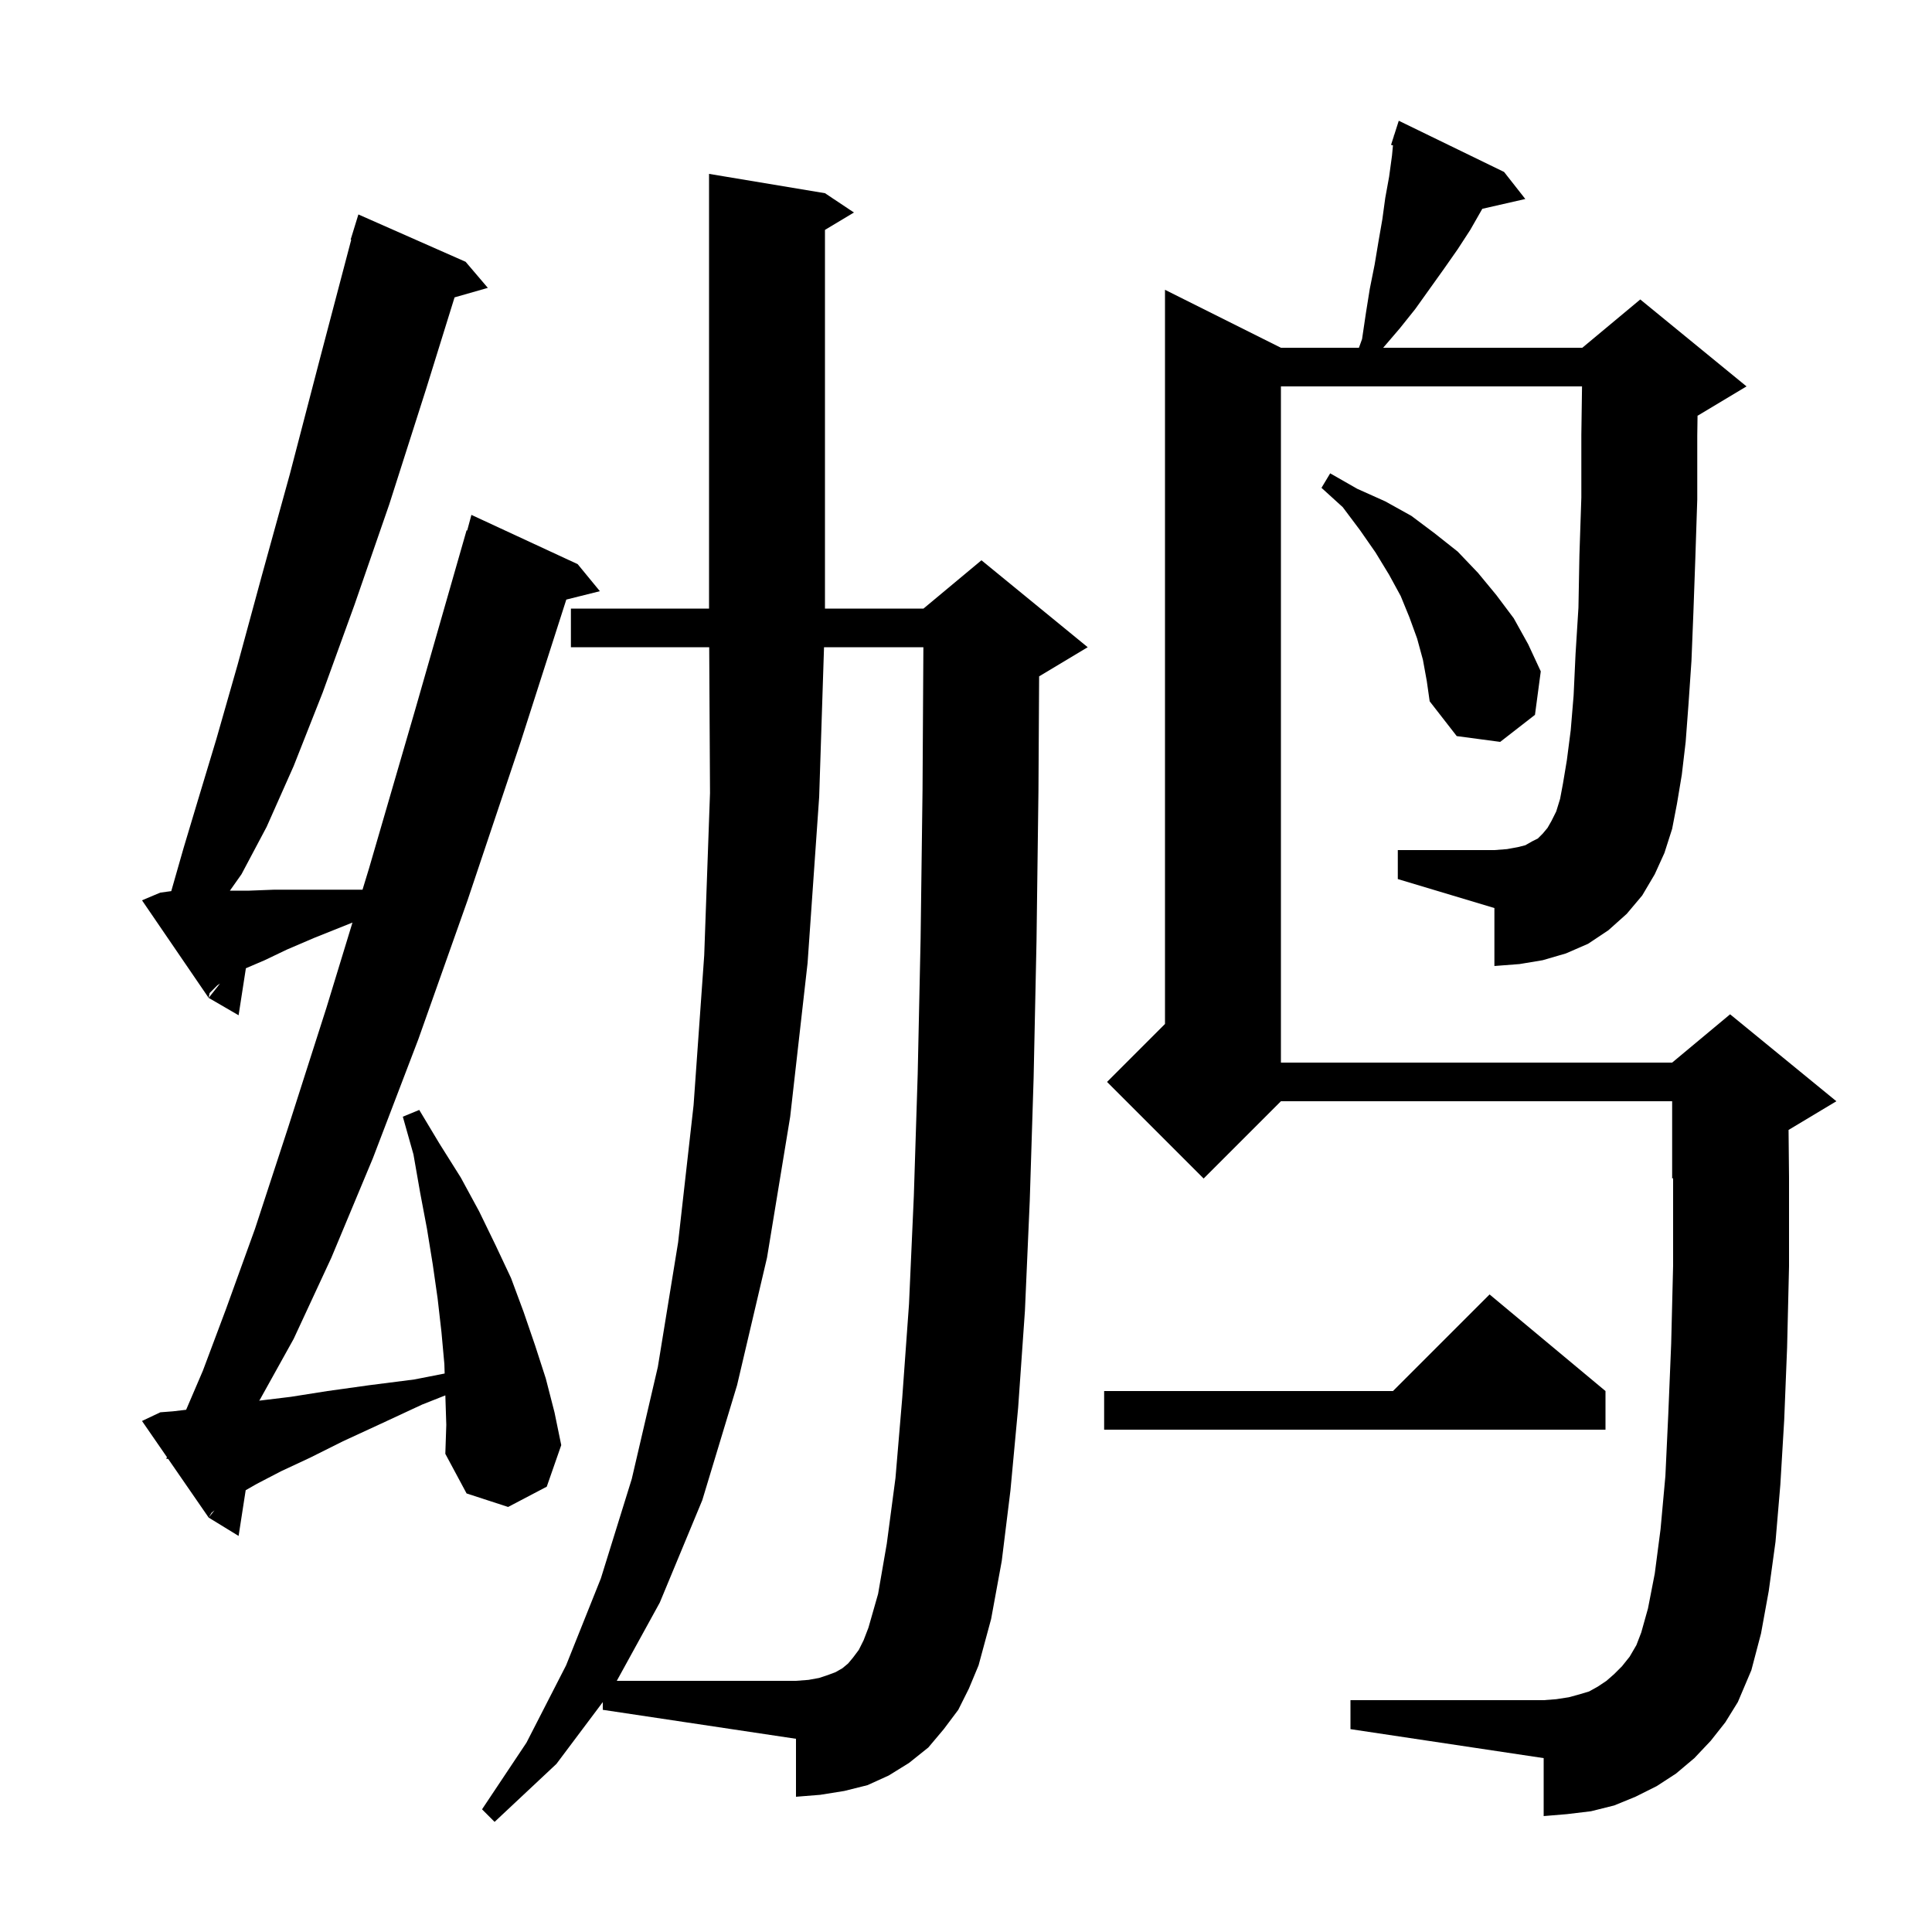 <svg xmlns="http://www.w3.org/2000/svg" xmlns:xlink="http://www.w3.org/1999/xlink" version="1.1" baseProfile="full" viewBox="0 0 200 200" width="200" height="200"><g fill="currentColor"><path d="M 62.4 176.2 L 57.6 182.6 L 51.2 188.6 L 49.9 187.3 L 54.5 180.4 L 58.6 172.4 L 62.2 163.4 L 65.4 153.1 L 68.1 141.5 L 70.2 128.6 L 71.8 114.4 L 72.9 98.9 L 73.5 82.1 L 73.417 67.0 L 59.1 67.0 L 59.1 63.0 L 73.4 63.0 L 73.4 18.0 L 85.4 20.0 L 88.4 22.0 L 85.4 23.8 L 85.4 63.0 L 95.6 63.0 L 101.6 58.0 L 112.6 67.0 L 107.6 70.0 L 107.57 70.012 L 107.5 81.9 L 107.3 97.4 L 107.0 111.6 L 106.6 124.3 L 106.1 135.7 L 105.4 145.7 L 104.6 154.3 L 103.7 161.6 L 102.6 167.6 L 101.3 172.4 L 100.3 174.8 L 99.2 177.0 L 97.7 179.0 L 96.1 180.9 L 94.1 182.5 L 92.0 183.8 L 89.8 184.8 L 87.4 185.4 L 84.9 185.8 L 82.4 186.0 L 82.4 180.0 L 62.4 177.0 Z M 171.3 90.5 L 170.0 92.7 L 168.4 94.6 L 166.5 96.3 L 164.4 97.7 L 162.1 98.7 L 159.7 99.4 L 157.3 99.8 L 154.7 100.0 L 154.7 94.0 L 144.7 91.0 L 144.7 88.0 L 154.7 88.0 L 156.0 87.9 L 157.1 87.7 L 157.9 87.5 L 158.6 87.1 L 159.2 86.8 L 159.7 86.3 L 160.2 85.7 L 160.6 85.0 L 161.1 84.0 L 161.5 82.7 L 161.8 81.1 L 162.2 78.7 L 162.6 75.6 L 162.9 72.0 L 163.1 67.7 L 163.4 62.9 L 163.5 57.5 L 163.7 51.5 L 163.7 45.0 L 163.771 40.0 L 132.6 40.0 L 132.6 110.0 L 173.1 110.0 L 179.1 105.0 L 190.1 114.0 L 185.151 116.97 L 185.2 121.9 L 185.2 131.1 L 185.0 139.5 L 184.7 147.0 L 184.3 153.7 L 183.8 159.6 L 183.1 164.7 L 182.3 169.1 L 181.3 172.9 L 179.9 176.2 L 178.6 178.3 L 177.1 180.2 L 175.4 182.0 L 173.5 183.6 L 171.5 184.9 L 169.3 186.0 L 167.1 186.9 L 164.7 187.5 L 162.2 187.8 L 159.8 188.0 L 159.8 182.0 L 139.8 179.0 L 139.8 176.0 L 159.8 176.0 L 161.1 175.9 L 162.4 175.7 L 163.5 175.4 L 164.5 175.1 L 165.4 174.6 L 166.3 174.0 L 167.1 173.3 L 167.9 172.5 L 168.7 171.5 L 169.4 170.3 L 169.9 169.0 L 170.6 166.5 L 171.3 162.9 L 171.9 158.3 L 172.4 152.8 L 172.7 146.4 L 173.0 139.1 L 173.2 131.0 L 173.2 121.958 L 173.1 122.0 L 173.1 114.0 L 132.6 114.0 L 124.6 122.0 L 114.6 112.0 L 120.6 106.0 L 120.6 30.0 L 132.6 36.0 L 140.676 36.0 L 141.0 35.1 L 141.4 32.4 L 141.8 29.9 L 142.3 27.4 L 142.7 25.0 L 143.1 22.7 L 143.4 20.5 L 143.8 18.3 L 144.1 16.1 L 144.2 15.048 L 144.0 15.0 L 144.292 14.089 L 144.3 14.0 L 144.318 14.006 L 144.8 12.5 L 155.7 17.8 L 157.9 20.6 L 153.451 21.615 L 153.4 21.7 L 152.2 23.8 L 150.9 25.8 L 149.5 27.8 L 146.5 32.0 L 144.9 34.0 L 143.186 36.0 L 163.8 36.0 L 169.8 31.0 L 180.8 40.0 L 175.8 43.0 L 175.729 43.03 L 175.7 45.1 L 175.7 51.7 L 175.5 57.8 L 175.3 63.4 L 175.1 68.4 L 174.8 72.8 L 174.5 76.8 L 174.1 80.2 L 173.6 83.2 L 173.1 85.8 L 172.3 88.3 Z M 46.102 144.449 L 43.7 145.4 L 39.4 147.4 L 35.5 149.2 L 32.1 150.9 L 29.1 152.3 L 26.6 153.6 L 25.433 154.267 L 24.7 159.0 L 21.6 157.1 L 22.206 156.349 L 21.9 156.6 L 21.6 157.1 L 17.414 151.033 L 17.2 151.0 L 17.286 150.848 L 14.7 147.1 L 16.6 146.2 L 17.9 146.1 L 19.269 145.939 L 21.0 141.9 L 23.4 135.5 L 26.4 127.2 L 29.8 116.8 L 33.8 104.3 L 36.487 95.505 L 32.5 97.1 L 29.7 98.3 L 27.4 99.4 L 25.454 100.234 L 24.7 105.1 L 21.6 103.3 L 22.776 101.816 L 22.5 102.0 L 21.7 102.8 L 21.6 103.3 L 14.7 93.2 L 16.6 92.4 L 17.729 92.25 L 19.0 87.8 L 20.5 82.8 L 22.4 76.5 L 24.6 68.8 L 27.1 59.6 L 30.0 49.1 L 33.1 37.2 L 36.36 24.812 L 36.3 24.8 L 37.1 22.2 L 48.2 27.1 L 50.5 29.8 L 47.056 30.784 L 44.1 40.3 L 40.3 52.2 L 36.7 62.6 L 33.4 71.7 L 30.4 79.3 L 27.6 85.6 L 25.0 90.5 L 23.8 92.2 L 25.8 92.2 L 28.4 92.1 L 37.528 92.1 L 38.2 89.9 L 43.0 73.4 L 48.3 54.9 L 48.364 54.919 L 48.8 53.3 L 59.8 58.4 L 62.1 61.2 L 58.623 62.069 L 53.9 76.8 L 48.4 93.2 L 43.3 107.6 L 38.6 119.9 L 34.3 130.2 L 30.4 138.6 L 26.9 144.9 L 26.826 144.997 L 30.1 144.6 L 33.9 144.0 L 38.2 143.4 L 42.9 142.8 L 46.031 142.186 L 46.0 141.2 L 45.7 137.9 L 45.3 134.4 L 44.8 130.9 L 44.2 127.2 L 43.5 123.5 L 42.8 119.5 L 41.7 115.6 L 43.4 114.9 L 45.5 118.4 L 47.7 121.9 L 49.6 125.4 L 51.3 128.9 L 52.9 132.3 L 54.2 135.8 L 55.4 139.3 L 56.5 142.7 L 57.4 146.2 L 58.1 149.6 L 56.6 153.9 L 52.6 156.0 L 48.3 154.6 L 46.1 150.5 L 46.2 147.5 Z M 166.2 144.0 L 166.2 148.0 L 114.3 148.0 L 114.3 144.0 L 144.2 144.0 L 154.2 134.0 Z M 147.3 68.3 L 146.7 66.1 L 145.9 63.9 L 145.0 61.7 L 143.8 59.5 L 142.4 57.2 L 140.8 54.9 L 139.0 52.5 L 136.8 50.5 L 137.7 49.0 L 140.5 50.6 L 143.4 51.9 L 146.1 53.4 L 148.5 55.2 L 150.9 57.1 L 153.0 59.3 L 154.9 61.6 L 156.7 64.0 L 158.2 66.7 L 159.5 69.5 L 158.9 74.0 L 155.3 76.8 L 150.8 76.2 L 148.0 72.6 L 147.7 70.5 Z M 91.8 159.8 L 92.7 153.0 L 93.4 144.7 L 94.1 135.0 L 94.6 123.8 L 95.0 111.2 L 95.3 97.2 L 95.5 81.8 L 95.588 67.0 L 85.303 67.0 L 84.8 82.5 L 83.6 99.7 L 81.8 115.6 L 79.4 130.2 L 76.3 143.4 L 72.7 155.3 L 68.3 165.9 L 63.849 174.0 L 82.4 174.0 L 83.7 173.9 L 84.8 173.7 L 85.7 173.4 L 86.5 173.1 L 87.2 172.7 L 87.8 172.2 L 88.3 171.6 L 88.9 170.8 L 89.4 169.8 L 89.9 168.5 L 90.9 165.0 Z "/></g></svg>